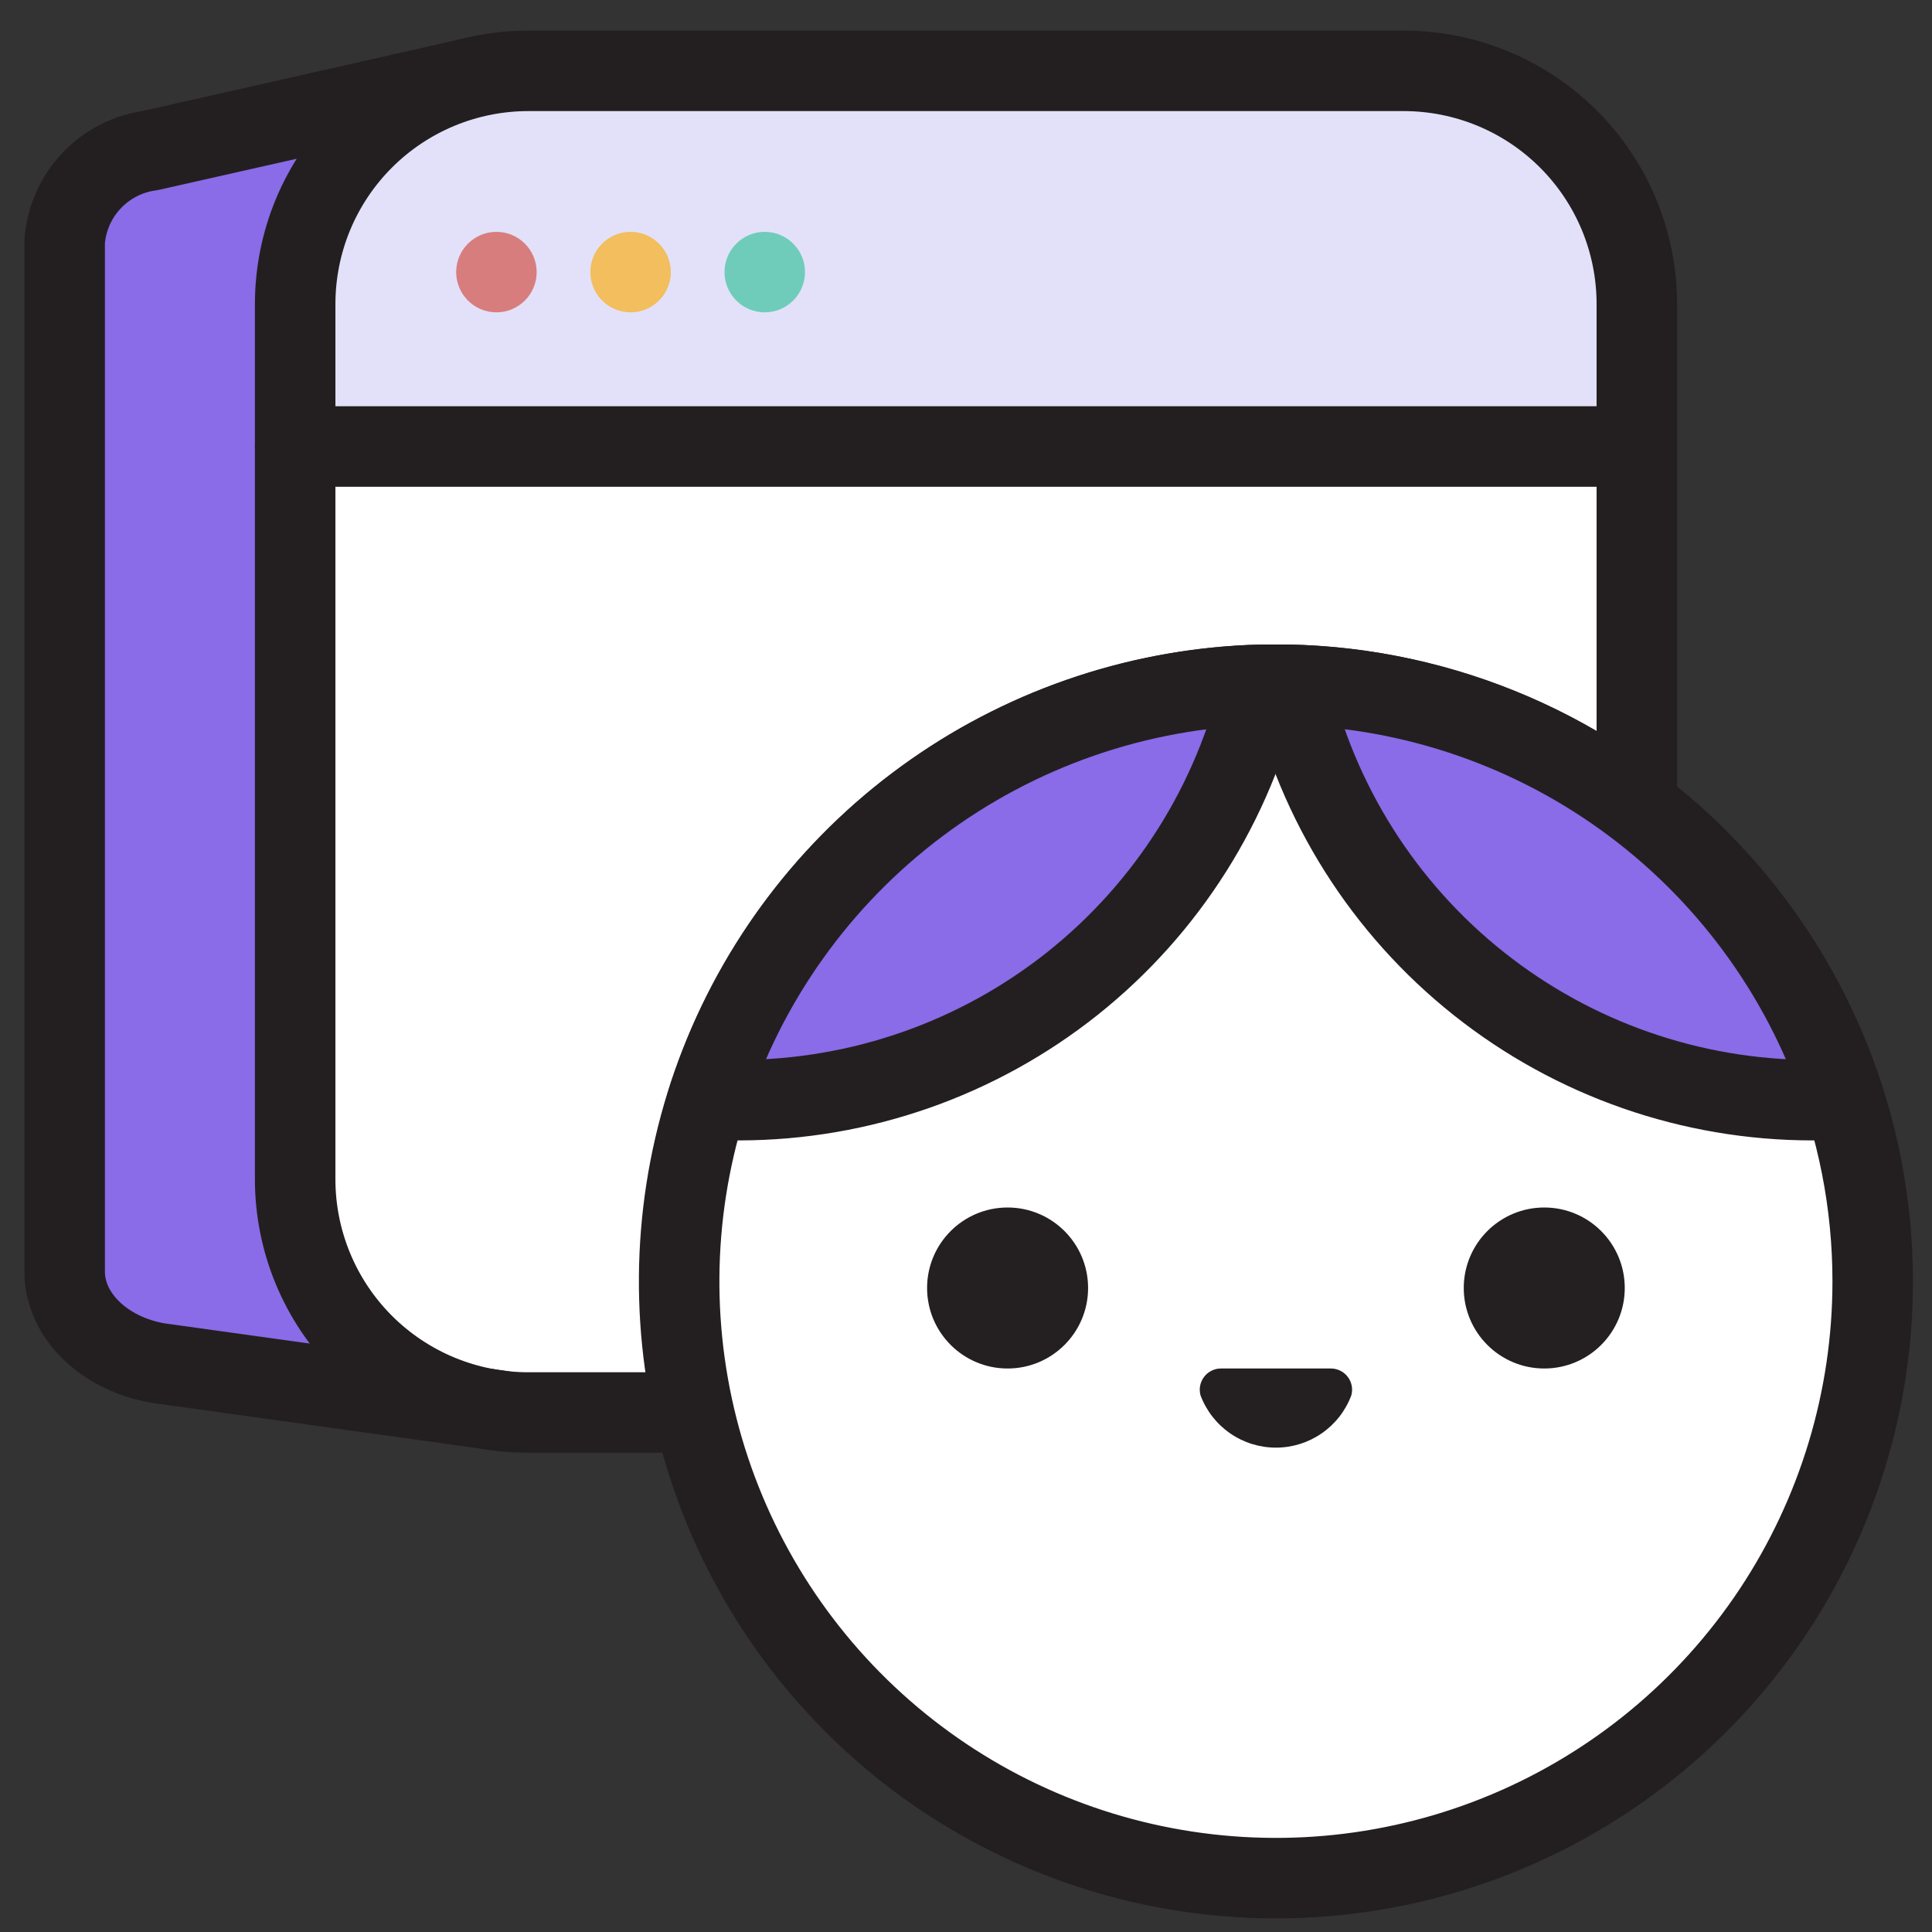 <svg viewBox="0 0 72 72" fill="none" xmlns="http://www.w3.org/2000/svg">
<rect x="0" y="0" width="72" height="72" fill="#333333" stroke="none"/>
<path d="M12 16H61V39C61 42.978 59.42 46.794 56.607 49.607C53.794 52.42 49.978 54 46 54H23.51C20.457 54 17.53 52.787 15.371 50.629C13.213 48.47 12 45.543 12 42.49V16Z" fill="white"/>
<path d="M9.12 52.07L14.19 52.25L11 42.71L10.27 14.71L14 4.09L10 4.53H9.12C7.263 4.53 5.483 5.267 4.17 6.58C2.857 7.893 2.12 9.673 2.12 11.53V43.28C2.09 52.07 5.24 52.07 9.12 52.07Z" fill="#8A6BE8"/>
<path d="M18.69 52.58L5.9 50.8C3.9 50.46 2.41 49.04 2.41 47.39V9C2.473 8.155 2.825 7.357 3.405 6.74C3.986 6.123 4.761 5.724 5.6 5.61L17.6 2.9" stroke="#231F20" stroke-width="3" stroke-linecap="round" stroke-linejoin="round"/>
<path d="M17.62 3.64H54.78C56.27 3.64 57.7 4.232 58.754 5.286C59.808 6.34 60.4 7.77 60.4 9.26V16.64H12V9.26C12 7.77 12.592 6.34 13.646 5.286C14.7 4.232 16.13 3.64 17.62 3.64Z" fill="#E3E1F9"/>
<path d="M18.5 11.64C19.328 11.64 20 10.969 20 10.14C20 9.312 19.328 8.64 18.5 8.64C17.672 8.64 17 9.312 17 10.14C17 10.969 17.672 11.64 18.5 11.64Z" fill="#D87D7D"/>
<path d="M23.5 11.64C24.328 11.64 25 10.969 25 10.14C25 9.312 24.328 8.64 23.5 8.64C22.672 8.64 22 9.312 22 10.14C22 10.969 22.672 11.64 23.5 11.64Z" fill="#F2BE5E"/>
<path d="M28.5 11.64C29.328 11.64 30 10.969 30 10.14C30 9.312 29.328 8.64 28.5 8.64C27.672 8.64 27 9.312 27 10.14C27 10.969 27.672 11.64 28.5 11.64Z" fill="#70CCBA"/>
<path d="M52.3 52.64H19.7C18.557 52.642 17.425 52.417 16.369 51.981C15.313 51.544 14.353 50.903 13.545 50.095C12.737 49.287 12.096 48.327 11.66 47.271C11.223 46.215 10.999 45.083 11 43.94V11.33C11 10.188 11.225 9.057 11.662 8.002C12.1 6.947 12.741 5.989 13.549 5.182C14.357 4.375 15.316 3.735 16.371 3.299C17.427 2.863 18.558 2.639 19.7 2.64H52.3C53.442 2.639 54.573 2.863 55.629 3.299C56.684 3.735 57.643 4.375 58.451 5.182C59.259 5.989 59.9 6.947 60.338 8.002C60.775 9.057 61 10.188 61 11.33V43.94C61.001 45.083 60.777 46.215 60.34 47.271C59.904 48.327 59.263 49.287 58.455 50.095C57.647 50.903 56.687 51.544 55.631 51.981C54.575 52.417 53.443 52.642 52.3 52.64V52.64Z" stroke="#231F20" stroke-width="3" stroke-linecap="round" stroke-linejoin="round"/>
<path d="M69.79 47.76C69.789 52.135 68.497 56.412 66.077 60.057C63.656 63.701 60.215 66.551 56.183 68.249C52.151 69.948 47.708 70.419 43.41 69.604C39.111 68.79 35.148 66.726 32.017 63.67C28.886 60.615 26.726 56.703 25.806 52.426C24.887 48.149 25.25 43.696 26.849 39.623C28.448 35.551 31.213 32.041 34.797 29.533C38.382 27.024 42.626 25.628 47 25.52H48C53.821 25.635 59.364 28.029 63.439 32.188C67.513 36.347 69.794 41.938 69.79 47.76Z" fill="white" stroke="#231F20" stroke-width="3" stroke-linecap="round" stroke-linejoin="round"/>
<path d="M37.55 51C39.207 51 40.55 49.657 40.55 48C40.55 46.343 39.207 45 37.55 45C35.893 45 34.55 46.343 34.55 48C34.55 49.657 35.893 51 37.55 51Z" fill="#241F20"/>
<path d="M57.55 51C59.207 51 60.55 49.657 60.55 48C60.55 46.343 59.207 45 57.55 45C55.893 45 54.55 46.343 54.55 48C54.55 49.657 55.893 51 57.55 51Z" fill="#241F20"/>
<path d="M49.6 51C49.721 51 49.841 51.029 49.95 51.083C50.059 51.137 50.154 51.215 50.227 51.312C50.301 51.409 50.351 51.521 50.374 51.641C50.397 51.76 50.392 51.883 50.36 52C50.146 52.572 49.762 53.066 49.26 53.414C48.758 53.763 48.161 53.949 47.55 53.949C46.939 53.949 46.342 53.763 45.84 53.414C45.338 53.066 44.954 52.572 44.74 52C44.708 51.884 44.703 51.761 44.725 51.643C44.748 51.524 44.797 51.413 44.87 51.316C44.942 51.219 45.035 51.141 45.143 51.086C45.251 51.031 45.369 51.002 45.49 51H49.6Z" fill="#241F20"/>
<path d="M68.73 41C68.34 41 67.95 41 67.55 41C63.032 40.999 58.647 39.469 55.11 36.658C51.572 33.847 49.091 29.921 48.07 25.52C52.695 25.635 57.169 27.187 60.872 29.961C64.574 32.735 67.321 36.593 68.73 41Z" fill="#8A6BE8" stroke="#231F20" stroke-width="3" stroke-linecap="round" stroke-linejoin="round"/>
<path d="M47 25.52C45.98 29.916 43.503 33.838 39.972 36.649C36.441 39.459 32.063 40.993 27.55 41C27.15 41 26.76 41 26.37 41C27.777 36.598 30.52 32.743 34.216 29.97C37.912 27.196 42.38 25.641 47 25.52Z" fill="#8A6BE8" stroke="#231F20" stroke-width="3" stroke-linecap="round" stroke-linejoin="round"/>
<path d="M11 16.64H61" stroke="#231F20" stroke-width="3" stroke-linecap="round" stroke-linejoin="round"/>
</svg>
